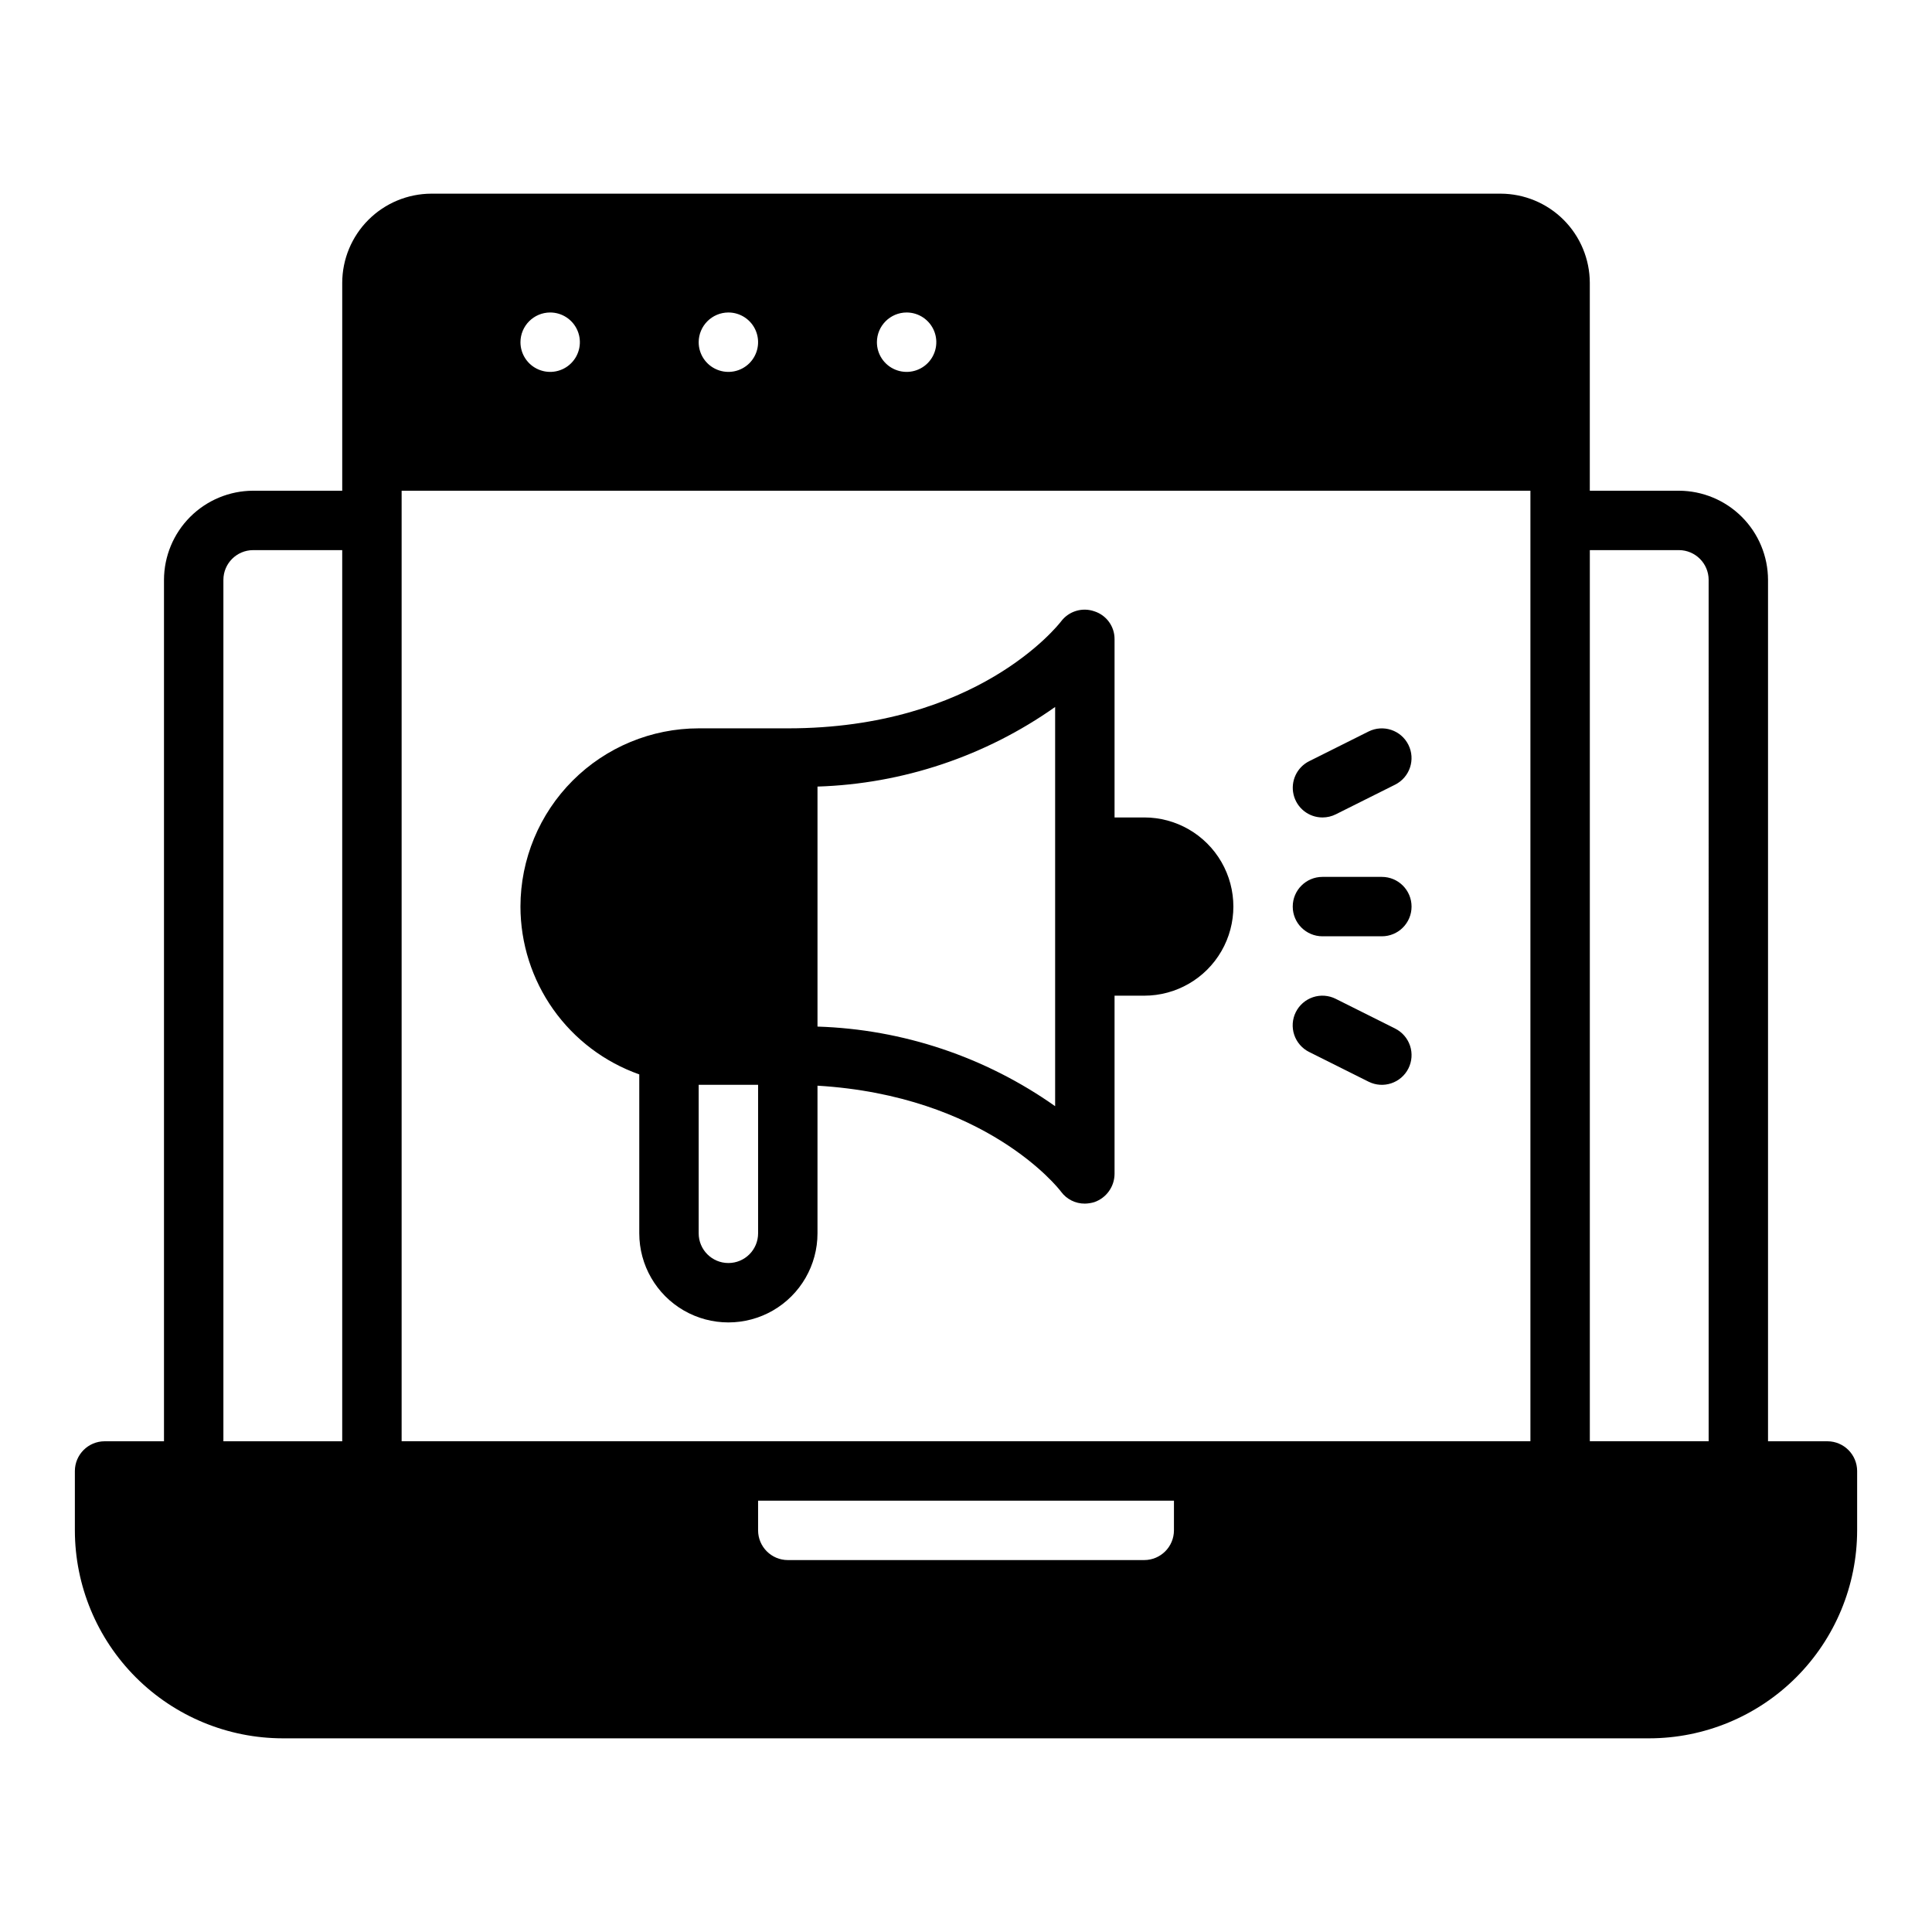 <?xml version="1.0" encoding="UTF-8"?>
<!-- Uploaded to: ICON Repo, www.svgrepo.com, Generator: ICON Repo Mixer Tools -->
<svg fill="#000000" width="800px" height="800px" version="1.1" viewBox="144 144 512 512" xmlns="http://www.w3.org/2000/svg">
 <path d="m517.25 427.14c-1.945 3.887-6.676 5.461-10.562 3.519l-15.742-7.871h-0.004c-1.871-0.934-3.297-2.57-3.961-4.551-0.664-1.984-0.512-4.152 0.422-6.019 0.938-1.871 2.578-3.293 4.562-3.953 1.984-0.66 4.152-0.5 6.019 0.438l15.742 7.871v0.004c1.867 0.934 3.289 2.57 3.949 4.551 0.66 1.98 0.508 4.144-0.426 6.012zm-22.789-35.012h15.746c4.348 0 7.871-3.523 7.871-7.871s-3.523-7.871-7.871-7.871h-15.746c-4.348 0-7.871 3.523-7.871 7.871s3.523 7.871 7.871 7.871zm141.7 141.7v15.742c-0.016 14.609-5.828 28.617-16.16 38.949-10.328 10.328-24.336 16.141-38.945 16.156h-362.11c-14.609-0.016-28.617-5.828-38.945-16.156-10.332-10.332-16.141-24.34-16.16-38.949v-15.742c0.016-4.344 3.531-7.859 7.875-7.875h15.742v-228.29c0.02-6.258 2.512-12.254 6.938-16.68s10.422-6.922 16.68-6.938h23.617v-55.105c0.016-6.258 2.512-12.254 6.938-16.68 4.422-4.422 10.418-6.918 16.676-6.938h283.39c6.258 0.02 12.254 2.516 16.68 6.938 4.422 4.426 6.918 10.422 6.938 16.68v55.105h23.617-0.004c6.258 0.016 12.254 2.512 16.68 6.938s6.918 10.422 6.938 16.68v228.29h15.746c4.34 0.016 7.856 3.531 7.871 7.875zm-401.47-244.04h-23.617c-4.344 0.016-7.859 3.531-7.871 7.875v228.29h31.488zm141.7-55.105v0.004c0 3.184 1.918 6.055 4.859 7.269 2.941 1.219 6.328 0.547 8.578-1.703 2.25-2.254 2.926-5.641 1.707-8.582s-4.09-4.859-7.273-4.859c-4.34 0.016-7.859 3.531-7.871 7.875zm-47.23 0-0.004 0.004c0 3.184 1.918 6.055 4.863 7.269 2.941 1.219 6.324 0.547 8.578-1.703 2.25-2.254 2.922-5.641 1.707-8.582-1.219-2.941-4.09-4.859-7.273-4.859-4.344 0.016-7.859 3.531-7.875 7.875zm-47.23 0-0.004 0.004c0 3.184 1.918 6.055 4.859 7.269 2.941 1.219 6.328 0.547 8.578-1.703 2.254-2.254 2.926-5.641 1.707-8.582s-4.09-4.859-7.273-4.859c-4.34 0.016-7.859 3.531-7.871 7.875zm173.18 307.01h-110.21v7.871c0.012 4.344 3.531 7.859 7.871 7.871h94.465c4.344-0.012 7.859-3.527 7.871-7.871zm94.465-267.65h-299.14v251.9h299.14zm47.23 23.617h0.004c-0.016-4.344-3.531-7.859-7.875-7.875h-23.613v236.16h31.488zm-314.88 86.59c0.012-12.523 4.988-24.531 13.844-33.387 8.855-8.855 20.863-13.836 33.387-13.844h23.617c50.145 0 71.559-27.238 72.422-28.34 2.043-2.715 5.609-3.801 8.816-2.676 3.215 1.027 5.383 4.027 5.356 7.398v47.23h7.871c8.438 0 16.234 4.504 20.453 11.809 4.219 7.309 4.219 16.309 0 23.617s-12.016 11.809-20.453 11.809h-7.871v47.23c-0.023 3.375-2.168 6.371-5.356 7.481-0.816 0.246-1.664 0.379-2.516 0.395-2.484 0.016-4.824-1.152-6.301-3.152-0.789-1.102-20.074-25.426-64.551-28.102v39.125c0 8.438-4.5 16.234-11.805 20.453-7.309 4.215-16.312 4.215-23.617 0-7.309-4.219-11.809-12.016-11.809-20.453v-42.117c-9.199-3.254-17.168-9.273-22.805-17.238-5.637-7.965-8.672-17.48-8.684-27.238zm78.719 31.805c22.605 0.711 44.504 8.047 62.977 21.098v-105.8c-18.473 13.047-40.371 20.383-62.977 21.098zm-31.488 54.789c0 4.348 3.527 7.871 7.875 7.871 4.348 0 7.871-3.523 7.871-7.871v-39.359h-15.746zm165.32-110.21c1.223 0 2.426-0.285 3.516-0.828l15.742-7.871c3.879-1.953 5.445-6.672 3.504-10.555-1.941-3.883-6.656-5.461-10.543-3.531l-15.742 7.871h-0.004c-3.266 1.637-4.981 5.301-4.141 8.855 0.84 3.555 4.016 6.066 7.668 6.059z"/>
</svg>